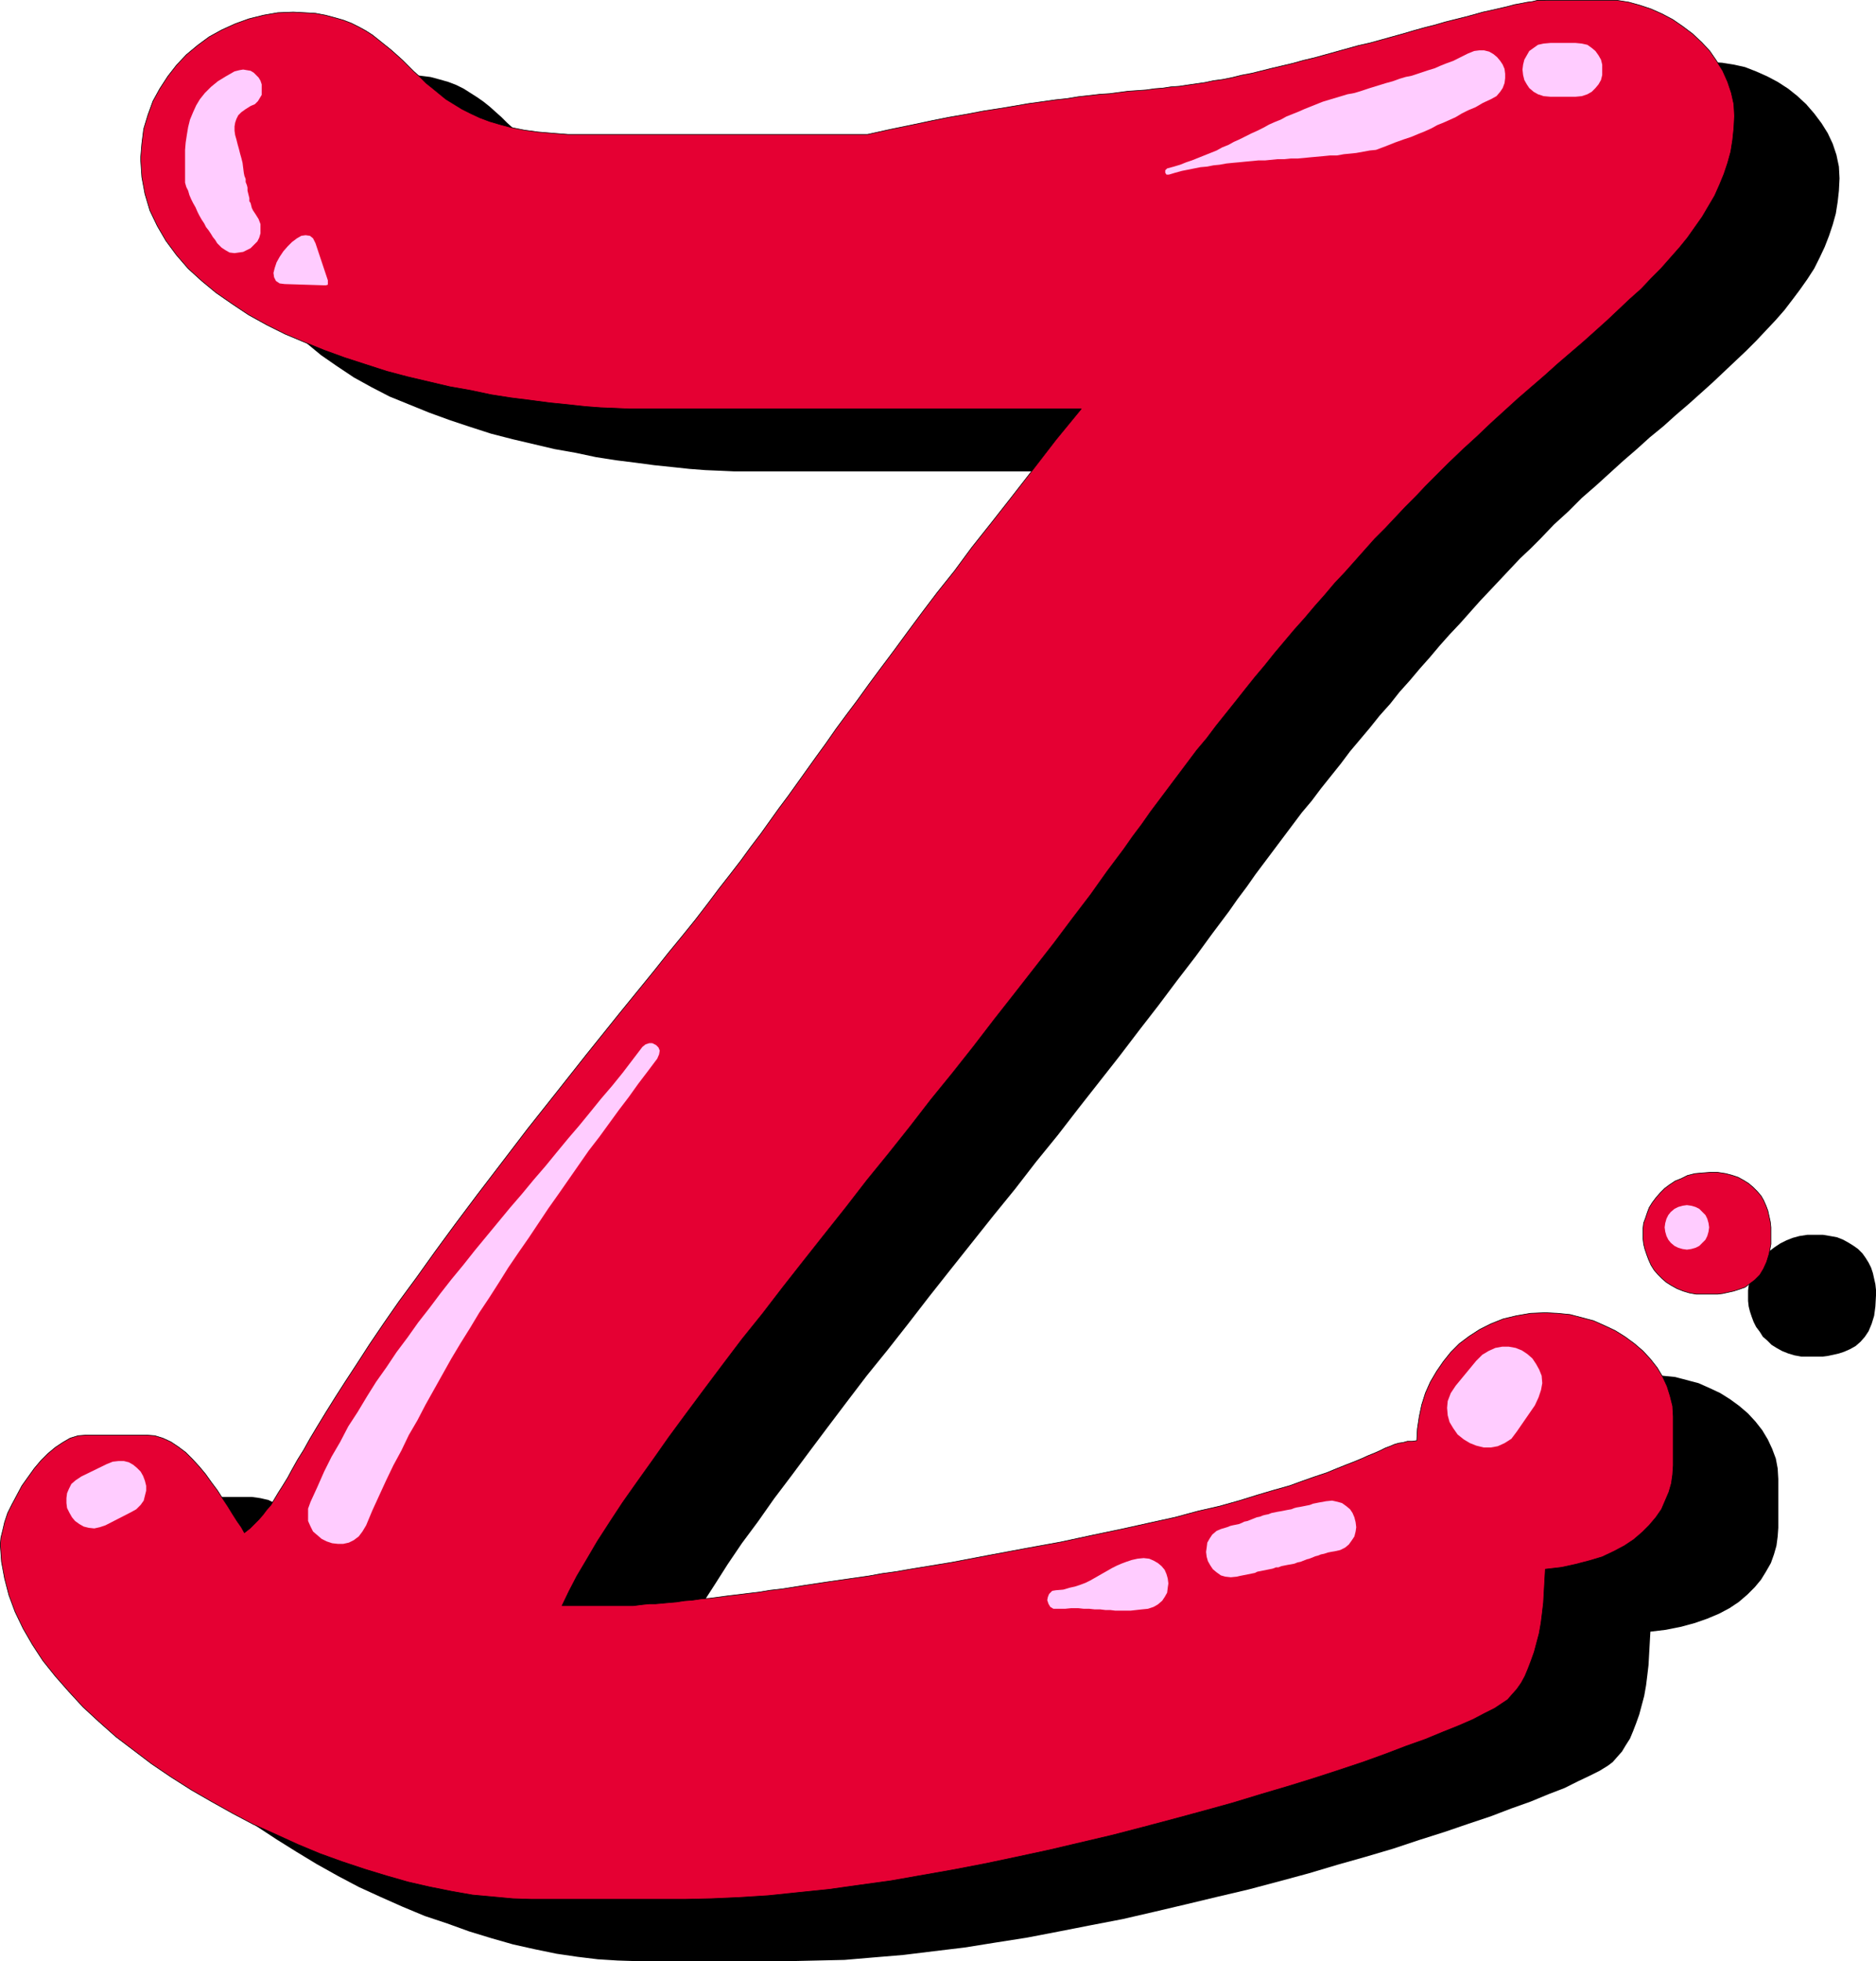 <?xml version="1.0" encoding="UTF-8" standalone="no"?>
<svg
   version="1.0"
   width="129.788mm"
   height="135.613mm"
   id="svg16"
   sodipodi:docname="Paint Glop Z.wmf"
   xmlns:inkscape="http://www.inkscape.org/namespaces/inkscape"
   xmlns:sodipodi="http://sodipodi.sourceforge.net/DTD/sodipodi-0.dtd"
   xmlns="http://www.w3.org/2000/svg"
   xmlns:svg="http://www.w3.org/2000/svg">
  <sodipodi:namedview
     id="namedview16"
     pagecolor="#ffffff"
     bordercolor="#000000"
     borderopacity="0.25"
     inkscape:showpageshadow="2"
     inkscape:pageopacity="0.0"
     inkscape:pagecheckerboard="0"
     inkscape:deskcolor="#d1d1d1"
     inkscape:document-units="mm" />
  <defs
     id="defs1">
    <pattern
       id="WMFhbasepattern"
       patternUnits="userSpaceOnUse"
       width="6"
       height="6"
       x="0"
       y="0" />
  </defs>
  <path
     style="fill:#000000;fill-opacity:1;fill-rule:evenodd;stroke:none"
     d="m 431.552,16.237 h 15.837 l 2.909,0.162 3.07,0.485 2.909,0.646 2.909,1.131 2.909,1.292 2.747,1.454 2.747,1.777 2.424,1.939 2.262,2.1 2.101,2.423 1.939,2.585 1.616,2.585 1.293,2.747 0.97,2.908 0.646,3.07 0.162,3.07 -0.162,3.231 -0.323,2.908 -0.485,3.07 -0.808,2.908 -0.97,2.908 -1.131,2.908 -1.293,2.747 -1.454,2.908 -1.778,2.747 -1.939,2.747 -1.939,2.585 -2.101,2.747 -2.262,2.585 -2.586,2.747 -2.586,2.747 -2.586,2.585 -2.909,2.747 -2.909,2.747 -2.909,2.747 -3.232,2.908 -3.07,2.747 -3.394,2.908 -3.232,2.908 -3.555,2.908 -3.394,3.07 -3.555,3.07 -3.555,3.231 -3.555,3.231 -3.717,3.231 -3.555,3.554 -3.717,3.393 -3.555,3.716 -2.586,2.585 -2.747,2.585 -2.586,2.747 -2.586,2.747 -2.586,2.747 -2.747,2.908 -2.586,2.908 -2.586,2.908 -2.747,2.908 -2.586,2.908 -2.586,3.07 -2.586,2.908 -2.586,3.07 -2.747,3.07 -2.424,3.07 -2.747,3.07 -2.586,3.231 -2.586,3.07 -2.586,3.07 -2.424,3.231 -2.586,3.231 -2.586,3.231 -2.424,3.231 -2.586,3.07 -2.424,3.231 -2.424,3.231 -2.424,3.231 -2.424,3.231 -2.424,3.231 -2.262,3.231 -2.424,3.231 -2.262,3.231 -4.363,5.816 -4.363,5.978 -4.848,6.301 -4.848,6.462 -5.01,6.462 -5.171,6.786 -5.333,6.786 -5.333,6.786 -5.494,7.109 -5.656,6.947 -5.494,7.109 -5.656,6.947 -5.656,7.109 -5.656,7.109 -5.494,6.947 -5.494,7.109 -5.333,6.786 -5.494,6.786 -5.171,6.786 -5.01,6.624 -4.848,6.462 -4.686,6.301 -4.525,5.978 -4.202,5.978 -4.202,5.655 -3.717,5.493 -3.394,5.332 -3.232,5.008 -2.909,4.685 -2.424,4.362 -2.101,4.039 -1.778,3.716 h 14.382 0.97 0.808 1.131 1.293 l 1.293,-0.162 1.293,-0.162 1.616,-0.162 h 1.616 l 1.778,-0.162 1.778,-0.162 1.939,-0.162 2.101,-0.323 2.101,-0.162 2.262,-0.323 2.262,-0.162 2.424,-0.323 2.424,-0.323 2.586,-0.323 2.747,-0.323 2.747,-0.323 2.909,-0.485 2.909,-0.323 3.07,-0.485 3.07,-0.485 3.07,-0.485 3.394,-0.485 3.232,-0.485 3.394,-0.485 3.555,-0.485 3.555,-0.646 3.555,-0.485 3.717,-0.646 10.827,-1.777 10.181,-1.939 9.534,-1.777 8.888,-1.616 8.242,-1.777 7.757,-1.616 7.11,-1.616 6.626,-1.454 6.141,-1.616 5.656,-1.292 5.171,-1.454 4.686,-1.454 4.363,-1.292 4.04,-1.131 3.555,-1.292 3.232,-1.131 2.909,-0.969 2.747,-1.131 2.262,-0.969 2.262,-0.808 1.939,-0.808 1.778,-0.808 1.616,-0.646 1.454,-0.646 1.293,-0.646 1.293,-0.485 1.131,-0.485 1.131,-0.323 1.131,-0.162 1.293,-0.323 h 1.131 l 1.131,-0.162 0.162,-3.231 0.485,-3.07 0.646,-3.07 0.97,-3.07 1.293,-2.908 1.616,-2.747 1.778,-2.585 2.101,-2.423 2.101,-2.262 2.586,-2.1 2.747,-1.777 3.07,-1.454 3.232,-1.131 3.394,-0.808 3.555,-0.646 3.878,-0.162 3.232,0.162 3.232,0.323 3.07,0.808 3.07,0.808 2.909,1.292 2.747,1.292 2.586,1.616 2.424,1.777 2.262,1.939 1.939,2.1 1.778,2.262 1.454,2.423 1.131,2.423 0.97,2.585 0.485,2.585 0.162,2.747 v 12.763 l -0.162,2.262 -0.323,2.423 -0.646,2.262 -0.808,2.262 -1.293,2.262 -1.293,2.1 -1.616,1.939 -1.939,1.939 -2.262,1.939 -2.424,1.616 -2.747,1.454 -3.07,1.292 -3.232,1.131 -3.555,0.969 -4.04,0.808 -4.04,0.485 -0.162,2.908 -0.162,2.908 -0.162,2.908 -0.323,2.747 -0.323,2.585 -0.485,2.747 -0.646,2.423 -0.646,2.423 -0.808,2.262 -0.808,2.1 -0.808,1.939 -1.131,1.777 -0.97,1.616 -1.293,1.454 -1.131,1.292 -1.293,0.969 -2.101,1.292 -2.586,1.292 -3.07,1.454 -3.555,1.777 -4.202,1.616 -4.686,1.939 -5.01,1.777 -5.494,2.1 -5.818,1.939 -6.141,2.1 -6.626,2.1 -6.787,2.262 -7.11,2.1 -7.434,2.1 -7.595,2.262 -7.757,2.1 -7.918,2.1 -8.242,1.939 -8.08,1.939 -8.242,1.939 -8.403,1.939 -8.403,1.616 -8.242,1.616 -8.403,1.616 -8.242,1.292 -8.08,1.292 -8.08,0.969 -7.918,0.969 -7.757,0.646 -7.595,0.646 -7.272,0.162 -7.11,0.162 h -39.915 l -5.01,-0.162 -5.171,-0.323 -5.333,-0.646 -5.494,-0.808 -5.494,-1.131 -5.818,-1.292 -5.656,-1.616 -5.818,-1.777 -5.818,-2.1 -5.818,-1.939 -5.818,-2.423 -5.818,-2.585 -5.656,-2.585 -5.494,-2.908 -5.494,-3.07 -5.333,-3.231 -5.171,-3.231 -5.171,-3.393 -4.848,-3.554 -4.525,-3.716 -4.363,-3.716 -4.202,-3.877 -3.717,-4.039 -3.555,-4.039 -3.232,-4.039 -2.909,-4.201 -2.424,-4.201 -1.939,-4.362 -1.778,-4.362 -1.131,-4.362 -0.646,-4.362 -0.323,-4.524 0.162,-1.777 0.323,-1.939 0.646,-2.1 0.808,-2.423 1.131,-2.262 1.131,-2.423 1.454,-2.423 1.454,-2.262 1.616,-2.262 1.778,-2.1 1.939,-1.777 1.939,-1.616 1.939,-1.454 1.939,-0.969 2.101,-0.646 1.939,-0.323 h 15.998 l 2.262,0.323 2.101,0.485 1.939,0.969 1.939,1.292 1.939,1.616 1.778,1.616 1.778,2.1 1.616,1.939 1.616,2.1 1.454,2.1 1.454,2.1 1.293,2.1 1.293,2.1 1.131,1.777 0.97,1.616 0.97,1.454 1.454,-1.131 1.131,-1.131 1.131,-1.131 1.131,-1.292 0.97,-1.292 0.97,-1.292 1.131,-1.616 0.97,-1.616 1.131,-1.777 1.131,-2.1 1.293,-2.1 1.454,-2.585 1.454,-2.585 1.778,-3.07 1.939,-3.07 2.101,-3.716 2.424,-3.877 2.747,-4.201 3.07,-4.524 3.232,-5.008 3.717,-5.493 4.04,-5.816 4.525,-6.301 4.848,-6.624 5.333,-7.27 5.656,-7.755 6.302,-8.401 6.949,-8.724 7.272,-9.371 7.918,-10.017 8.726,-10.663 9.05,-11.309 3.878,-4.685 3.555,-4.524 3.394,-4.362 3.232,-4.039 3.07,-3.877 2.909,-3.716 2.747,-3.716 2.586,-3.393 2.586,-3.393 2.424,-3.393 2.424,-3.393 2.424,-3.231 2.424,-3.393 2.424,-3.393 2.424,-3.393 2.586,-3.554 2.586,-3.716 2.747,-3.716 2.909,-3.877 2.909,-4.039 3.232,-4.362 3.394,-4.524 3.555,-4.847 3.717,-5.008 4.202,-5.332 4.202,-5.655 4.686,-6.139 5.01,-6.462 5.333,-6.624 5.656,-7.27 5.979,-7.755 6.626,-8.078 h -114.897 -3.394 l -3.555,-0.162 -3.878,-0.162 -4.202,-0.323 -4.525,-0.485 -4.686,-0.485 -4.848,-0.646 -5.171,-0.646 -5.171,-0.808 -5.333,-1.131 -5.494,-0.969 -5.494,-1.292 -5.494,-1.292 -5.656,-1.454 -5.494,-1.777 -5.333,-1.777 -5.333,-1.939 -5.171,-2.1 -5.171,-2.1 -4.686,-2.423 -4.686,-2.585 -4.363,-2.908 -4.202,-2.908 -3.717,-3.07 -3.555,-3.231 -3.232,-3.554 -2.586,-3.716 -2.424,-3.877 -1.778,-4.039 -1.293,-4.362 -0.808,-4.524 -0.323,-4.685 0.162,-3.877 0.646,-3.877 0.97,-3.716 1.454,-3.554 1.778,-3.393 1.939,-3.07 2.424,-2.908 2.586,-2.747 2.909,-2.585 3.07,-2.1 3.232,-1.939 3.555,-1.616 3.555,-1.292 3.878,-0.969 3.878,-0.485 3.878,-0.162 h 3.07 l 2.747,0.323 2.586,0.323 2.424,0.646 2.262,0.646 2.101,0.808 1.939,0.969 1.778,1.131 1.778,1.131 1.616,1.131 1.616,1.292 1.616,1.454 1.454,1.292 1.454,1.454 1.616,1.454 1.454,1.454 1.616,1.454 1.616,1.454 1.616,1.454 1.778,1.454 1.939,1.292 1.939,1.454 2.101,1.131 2.262,1.292 2.424,0.969 2.586,1.131 2.909,0.808 2.909,0.808 3.394,0.646 3.394,0.485 3.878,0.323 4.04,0.323 h 78.214 l 5.818,-1.292 5.494,-1.131 5.171,-1.131 4.848,-0.969 4.686,-0.808 4.525,-0.808 4.04,-0.646 3.878,-0.646 3.717,-0.646 3.555,-0.485 3.232,-0.485 3.232,-0.485 2.909,-0.323 2.909,-0.323 2.747,-0.323 2.586,-0.323 2.424,-0.162 2.424,-0.323 2.424,-0.162 2.101,-0.323 2.262,-0.162 2.262,-0.162 2.262,-0.323 2.101,-0.162 2.101,-0.323 2.262,-0.323 2.262,-0.323 2.262,-0.485 2.424,-0.323 2.424,-0.485 2.586,-0.646 2.586,-0.485 2.586,-0.646 2.747,-0.646 2.586,-0.646 2.747,-0.808 2.909,-0.646 2.747,-0.646 2.909,-0.808 2.909,-0.808 2.909,-0.808 2.909,-0.808 2.909,-0.808 2.909,-0.808 2.909,-0.808 2.909,-0.646 2.747,-0.808 2.909,-0.808 2.747,-0.808 2.586,-0.646 2.586,-0.646 2.586,-0.808 2.424,-0.485 2.262,-0.646 2.262,-0.646 2.101,-0.485 1.939,-0.485 1.939,-0.323 1.778,-0.323 1.616,-0.485 1.454,-0.162 1.293,-0.162 h 0.97 z"
     id="path1" />
  <path
     style="fill:#000000;fill-opacity:1;fill-rule:evenodd;stroke:none"
     d="m 474.538,322.719 h 2.101 l 1.939,0.323 1.778,0.323 1.616,0.646 1.454,0.808 1.293,0.808 1.131,0.808 1.131,1.131 0.808,1.131 0.808,1.292 0.646,1.292 0.485,1.454 0.323,1.454 0.323,1.454 0.162,1.454 v 1.454 l -0.162,2.908 -0.323,2.423 -0.646,2.1 -0.808,1.939 -0.97,1.454 -1.131,1.292 -1.293,1.131 -1.454,0.808 -1.454,0.646 -1.454,0.485 -1.454,0.323 -1.454,0.323 -1.293,0.162 h -1.293 -1.293 -0.97 -2.101 l -1.778,-0.323 -1.616,-0.485 -1.616,-0.646 -1.454,-0.808 -1.293,-0.808 -1.131,-1.131 -1.131,-0.969 -0.808,-1.292 -0.97,-1.292 -0.646,-1.292 -0.485,-1.292 -0.485,-1.454 -0.323,-1.292 -0.162,-1.454 v -1.454 -1.292 l 0.162,-1.292 0.485,-1.292 0.485,-1.454 0.646,-1.292 0.808,-1.292 0.808,-1.292 1.131,-1.292 1.131,-1.131 1.293,-0.969 1.454,-0.969 1.616,-0.808 1.616,-0.646 1.778,-0.485 2.101,-0.323 z"
     id="path2" />
  <path
     style="fill:#e50033;fill-opacity:1;fill-rule:evenodd;stroke:none"
     d="m 404.08,0.081 h 15.837 2.909 l 3.07,0.485 2.909,0.808 2.909,0.969 2.909,1.292 2.747,1.454 2.586,1.777 2.586,1.939 2.424,2.262 2.101,2.262 1.778,2.585 1.616,2.585 1.293,2.908 0.97,2.908 0.646,2.908 0.162,3.07 -0.162,3.231 -0.323,3.07 -0.485,3.07 -0.808,2.908 -0.97,2.908 -1.131,2.747 -1.293,2.908 -1.616,2.747 -1.616,2.747 -1.939,2.747 -1.939,2.747 -2.101,2.585 -2.424,2.747 -2.424,2.747 -2.586,2.585 -2.586,2.747 -2.909,2.585 -2.909,2.747 -2.909,2.747 -3.232,2.908 -3.07,2.747 -3.394,2.908 -3.394,2.908 -3.232,2.908 -3.555,3.07 -3.555,3.07 -3.555,3.231 -3.555,3.231 -3.555,3.393 -3.717,3.393 -3.717,3.554 -3.555,3.554 -2.586,2.585 -2.586,2.747 -2.747,2.747 -2.586,2.747 -2.586,2.747 -2.747,2.747 -2.586,2.908 -2.586,2.908 -2.586,2.908 -2.747,2.908 -2.586,3.07 -2.586,2.908 -2.586,3.07 -2.747,3.07 -2.586,3.07 -2.586,3.07 -2.586,3.231 -2.586,3.07 -2.586,3.231 -2.424,3.07 -2.586,3.231 -2.586,3.231 -2.424,3.231 -2.586,3.07 -2.424,3.231 -2.424,3.231 -2.424,3.231 -2.424,3.231 -2.424,3.231 -2.262,3.231 -2.424,3.231 -2.262,3.231 -4.363,5.816 -4.363,6.139 -4.686,6.139 -4.848,6.462 -5.171,6.624 -5.171,6.624 -5.333,6.786 -5.333,6.947 -5.494,6.947 -5.656,6.947 -5.494,7.109 -5.656,7.109 -5.656,6.947 -5.494,7.109 -5.656,7.109 -5.494,6.947 -5.333,6.786 -5.333,6.947 -5.333,6.624 -5.01,6.624 -4.848,6.462 -4.686,6.301 -4.525,6.139 -4.202,5.978 -4.04,5.655 -3.878,5.493 -3.394,5.17 -3.232,5.008 -2.747,4.685 -2.586,4.362 -2.101,4.039 -1.778,3.716 h 14.382 0.808 0.97 1.131 1.293 l 1.293,-0.162 1.293,-0.162 1.616,-0.162 h 1.616 l 1.778,-0.162 1.778,-0.162 1.939,-0.162 2.101,-0.323 2.101,-0.162 2.262,-0.323 2.262,-0.162 2.424,-0.323 2.424,-0.323 2.747,-0.323 2.586,-0.323 2.747,-0.323 2.909,-0.485 2.909,-0.323 3.07,-0.485 3.07,-0.485 3.232,-0.485 3.232,-0.485 3.394,-0.485 3.394,-0.485 3.394,-0.485 3.555,-0.646 3.555,-0.485 3.717,-0.646 10.827,-1.777 10.181,-1.939 9.534,-1.777 8.888,-1.616 8.242,-1.777 7.757,-1.616 7.272,-1.616 6.626,-1.454 5.979,-1.616 5.656,-1.292 5.171,-1.454 4.686,-1.454 4.363,-1.292 4.04,-1.131 3.555,-1.292 3.232,-1.131 2.909,-0.969 2.747,-1.131 2.424,-0.969 2.101,-0.808 1.939,-0.808 1.778,-0.808 1.616,-0.646 1.454,-0.646 1.293,-0.646 1.293,-0.485 1.131,-0.485 1.131,-0.323 1.131,-0.162 1.131,-0.323 h 1.293 l 1.131,-0.162 0.162,-3.07 0.485,-3.231 0.646,-3.07 0.97,-3.07 1.293,-2.908 1.616,-2.747 1.778,-2.585 1.939,-2.423 2.262,-2.262 2.586,-1.939 2.747,-1.777 2.909,-1.454 3.232,-1.292 3.394,-0.808 3.717,-0.646 3.878,-0.162 3.232,0.162 3.232,0.323 3.07,0.808 3.07,0.808 2.909,1.292 2.747,1.292 2.586,1.616 2.424,1.777 2.262,1.939 1.939,2.1 1.778,2.262 1.454,2.423 1.131,2.423 0.808,2.585 0.646,2.585 0.162,2.747 v 12.763 l -0.162,2.423 -0.323,2.262 -0.646,2.262 -0.97,2.262 -0.97,2.262 -1.454,2.1 -1.778,2.1 -1.778,1.777 -2.262,1.939 -2.424,1.616 -2.747,1.454 -3.07,1.454 -3.232,0.969 -3.717,0.969 -3.717,0.808 -4.202,0.485 -0.162,2.908 -0.162,2.908 -0.162,2.908 -0.323,2.747 -0.323,2.585 -0.485,2.747 -0.646,2.423 -0.646,2.423 -0.808,2.262 -0.808,2.1 -0.808,1.939 -0.97,1.777 -1.131,1.616 -1.293,1.454 -1.131,1.292 -1.454,0.969 -1.939,1.292 -2.586,1.292 -3.07,1.616 -3.717,1.616 -4.04,1.616 -4.686,1.939 -5.01,1.777 -5.494,2.1 -5.818,2.1 -6.302,2.1 -6.464,2.1 -6.787,2.1 -7.11,2.1 -7.434,2.262 -7.595,2.1 -7.757,2.1 -7.918,2.1 -8.08,2.1 -8.242,1.939 -8.242,1.939 -8.242,1.777 -8.403,1.777 -8.403,1.616 -8.242,1.454 -8.242,1.454 -8.242,1.131 -8.08,1.131 -7.918,0.808 -7.757,0.808 -7.595,0.485 -7.272,0.323 -7.11,0.162 h -39.915 l -5.01,-0.162 -5.171,-0.485 -5.333,-0.485 -5.494,-0.969 -5.656,-1.131 -5.656,-1.292 -5.656,-1.616 -5.818,-1.777 -5.818,-1.939 -5.818,-2.1 -5.818,-2.423 -5.656,-2.585 -5.818,-2.585 -5.494,-2.908 -5.494,-3.07 -5.333,-3.07 -5.333,-3.393 -5.01,-3.393 -4.686,-3.554 -4.686,-3.554 -4.363,-3.877 -4.202,-3.877 -3.717,-4.039 -3.555,-4.039 -3.232,-4.039 -2.747,-4.201 -2.424,-4.201 -2.101,-4.362 -1.616,-4.362 -1.131,-4.362 -0.808,-4.362 -0.323,-4.524 0.162,-1.777 0.485,-1.939 0.485,-2.1 0.808,-2.423 1.131,-2.262 1.293,-2.423 1.293,-2.423 1.616,-2.262 1.616,-2.262 1.778,-2.1 1.778,-1.777 1.939,-1.616 1.939,-1.292 1.939,-1.131 2.101,-0.646 2.101,-0.162 h 15.837 l 2.101,0.162 2.101,0.646 2.101,0.969 1.939,1.292 1.939,1.454 1.778,1.777 1.778,1.939 1.616,1.939 1.616,2.262 1.454,1.939 1.454,2.262 1.293,1.939 1.293,2.1 1.131,1.777 1.131,1.616 0.808,1.454 1.454,-1.131 1.131,-1.131 1.131,-1.131 1.131,-1.292 0.97,-1.292 1.131,-1.292 0.97,-1.616 0.97,-1.616 1.131,-1.777 1.293,-2.1 1.131,-2.1 1.454,-2.585 1.616,-2.585 1.616,-2.908 1.939,-3.231 2.262,-3.716 2.424,-3.877 2.586,-4.039 3.07,-4.685 3.232,-5.008 3.717,-5.493 4.04,-5.816 4.525,-6.139 4.848,-6.786 5.333,-7.27 5.818,-7.755 6.302,-8.24 6.787,-8.886 7.434,-9.371 7.918,-10.017 8.565,-10.663 9.211,-11.309 3.717,-4.685 3.717,-4.524 3.394,-4.201 3.232,-4.201 2.909,-3.877 2.909,-3.716 2.747,-3.554 2.586,-3.554 2.586,-3.393 2.424,-3.393 2.424,-3.393 2.424,-3.231 2.424,-3.393 2.424,-3.393 2.424,-3.393 2.586,-3.554 2.586,-3.716 2.747,-3.716 2.909,-3.877 2.909,-4.039 3.232,-4.362 3.394,-4.524 3.555,-4.847 3.717,-5.008 4.04,-5.332 4.525,-5.655 4.525,-6.139 5.01,-6.301 5.333,-6.786 5.656,-7.27 5.979,-7.755 6.626,-8.078 h -115.059 -3.232 l -3.394,-0.162 -4.04,-0.162 -4.202,-0.323 -4.363,-0.485 -4.848,-0.485 -4.848,-0.646 -5.171,-0.646 -5.171,-0.808 -5.333,-1.131 -5.494,-0.969 -5.494,-1.292 -5.494,-1.292 -5.494,-1.454 -5.494,-1.777 -5.494,-1.777 -5.333,-1.939 -5.171,-2.1 -5.01,-2.1 -4.848,-2.423 -4.686,-2.585 -4.363,-2.908 -4.202,-2.908 -3.717,-3.07 -3.555,-3.231 -3.07,-3.554 -2.747,-3.716 -2.262,-3.877 -1.939,-4.039 -1.293,-4.362 -0.808,-4.362 -0.323,-4.847 0.323,-3.877 0.485,-3.877 1.131,-3.716 1.293,-3.554 1.778,-3.231 2.101,-3.231 2.262,-2.908 2.586,-2.747 2.909,-2.423 3.07,-2.262 3.232,-1.777 3.555,-1.616 3.555,-1.292 3.878,-0.969 3.717,-0.646 4.04,-0.162 3.07,0.162 2.747,0.162 2.586,0.485 2.424,0.646 2.262,0.646 2.101,0.808 1.939,0.969 1.778,0.969 1.778,1.131 1.616,1.292 1.616,1.292 1.616,1.292 1.454,1.292 1.616,1.454 1.454,1.454 1.454,1.454 1.616,1.454 1.616,1.616 1.616,1.292 1.778,1.454 1.778,1.454 2.101,1.292 2.101,1.292 2.262,1.131 2.424,1.131 2.586,0.969 2.747,0.808 3.07,0.808 3.232,0.646 3.555,0.485 3.878,0.323 4.04,0.323 h 78.214 l 5.818,-1.292 5.494,-1.131 5.333,-1.131 4.848,-0.969 4.686,-0.808 4.202,-0.808 4.202,-0.646 3.878,-0.646 3.717,-0.646 3.555,-0.485 3.394,-0.485 3.07,-0.323 2.909,-0.485 2.909,-0.323 2.747,-0.323 2.586,-0.162 2.424,-0.323 2.424,-0.323 2.424,-0.162 2.262,-0.162 2.262,-0.323 2.101,-0.162 2.101,-0.323 2.262,-0.162 2.101,-0.323 2.262,-0.323 2.262,-0.323 2.262,-0.485 2.424,-0.323 2.424,-0.485 2.586,-0.646 2.586,-0.485 2.586,-0.646 2.586,-0.646 2.747,-0.646 2.747,-0.646 2.909,-0.808 2.747,-0.646 2.909,-0.808 2.909,-0.808 2.909,-0.808 2.909,-0.808 2.909,-0.646 2.909,-0.808 2.909,-0.808 2.909,-0.808 2.747,-0.808 2.909,-0.808 2.586,-0.646 2.747,-0.808 2.586,-0.646 2.586,-0.646 2.424,-0.646 2.262,-0.646 2.262,-0.485 2.101,-0.485 2.101,-0.485 1.778,-0.485 1.778,-0.323 1.616,-0.323 1.293,-0.162 1.293,-0.323 h 1.131 z"
     id="path3" />
  <path
     style="fill:none;stroke:#000000;stroke-width:0.162px;stroke-linecap:round;stroke-linejoin:round;stroke-miterlimit:4;stroke-dasharray:none;stroke-opacity:1"
     d="m 404.08,0.081 h 15.837 v 0 h 2.909 l 3.07,0.485 2.909,0.808 2.909,0.969 2.909,1.292 2.747,1.454 2.586,1.777 2.586,1.939 2.424,2.262 2.101,2.262 1.778,2.585 1.616,2.585 1.293,2.908 0.97,2.908 0.646,2.908 0.162,3.07 v 0 l -0.162,3.231 -0.323,3.07 -0.485,3.07 -0.808,2.908 -0.97,2.908 -1.131,2.747 -1.293,2.908 -1.616,2.747 -1.616,2.747 -1.939,2.747 -1.939,2.747 -2.101,2.585 -2.424,2.747 -2.424,2.747 -2.586,2.585 -2.586,2.747 -2.909,2.585 -2.909,2.747 -2.909,2.747 -3.232,2.908 -3.07,2.747 -3.394,2.908 -3.394,2.908 -3.232,2.908 -3.555,3.07 -3.555,3.07 -3.555,3.231 -3.555,3.231 -3.555,3.393 -3.717,3.393 -3.717,3.554 -3.555,3.554 v 0 l -2.586,2.585 -2.586,2.747 -2.747,2.747 -2.586,2.747 -2.586,2.747 -2.747,2.747 -2.586,2.908 -2.586,2.908 -2.586,2.908 -2.747,2.908 -2.586,3.07 -2.586,2.908 -2.586,3.07 -2.747,3.07 -2.586,3.07 -2.586,3.07 -2.586,3.231 -2.586,3.07 -2.586,3.231 -2.424,3.07 -2.586,3.231 -2.586,3.231 -2.424,3.231 -2.586,3.07 -2.424,3.231 -2.424,3.231 -2.424,3.231 -2.424,3.231 -2.424,3.231 -2.262,3.231 -2.424,3.231 -2.262,3.231 v 0 l -4.363,5.816 -4.363,6.139 -4.686,6.139 -4.848,6.462 -5.171,6.624 -5.171,6.624 -5.333,6.786 -5.333,6.947 -5.494,6.947 -5.656,6.947 -5.494,7.109 -5.656,7.109 -5.656,6.947 -5.494,7.109 -5.656,7.109 -5.494,6.947 -5.333,6.786 -5.333,6.947 -5.333,6.624 -5.01,6.624 -4.848,6.462 -4.686,6.301 -4.525,6.139 -4.202,5.978 -4.04,5.655 -3.878,5.493 -3.394,5.17 -3.232,5.008 -2.747,4.685 -2.586,4.362 -2.101,4.039 -1.778,3.716 h 14.382 v 0 h 0.808 0.97 1.131 1.293 l 1.293,-0.162 1.293,-0.162 1.616,-0.162 h 1.616 l 1.778,-0.162 1.778,-0.162 1.939,-0.162 2.101,-0.323 2.101,-0.162 2.262,-0.323 2.262,-0.162 2.424,-0.323 2.424,-0.323 2.747,-0.323 2.586,-0.323 2.747,-0.323 2.909,-0.485 2.909,-0.323 3.07,-0.485 3.07,-0.485 3.232,-0.485 3.232,-0.485 3.394,-0.485 3.394,-0.485 3.394,-0.485 3.555,-0.646 3.555,-0.485 3.717,-0.646 v 0 l 10.827,-1.777 10.181,-1.939 9.534,-1.777 8.888,-1.616 8.242,-1.777 7.757,-1.616 7.272,-1.616 6.626,-1.454 5.979,-1.616 5.656,-1.292 5.171,-1.454 4.686,-1.454 4.363,-1.292 4.04,-1.131 3.555,-1.292 3.232,-1.131 2.909,-0.969 2.747,-1.131 2.424,-0.969 2.101,-0.808 1.939,-0.808 1.778,-0.808 1.616,-0.646 1.454,-0.646 1.293,-0.646 1.293,-0.485 1.131,-0.485 1.131,-0.323 1.131,-0.162 1.131,-0.323 h 1.293 l 1.131,-0.162 v 0 l 0.162,-3.07 0.485,-3.231 0.646,-3.07 0.97,-3.07 1.293,-2.908 1.616,-2.747 1.778,-2.585 1.939,-2.423 2.262,-2.262 2.586,-1.939 2.747,-1.777 2.909,-1.454 3.232,-1.292 3.394,-0.808 3.717,-0.646 3.878,-0.162 v 0 l 3.232,0.162 3.232,0.323 3.07,0.808 3.07,0.808 2.909,1.292 2.747,1.292 2.586,1.616 2.424,1.777 2.262,1.939 1.939,2.1 1.778,2.262 1.454,2.423 1.131,2.423 0.808,2.585 0.646,2.585 0.162,2.747 v 12.763 0 l -0.162,2.423 -0.323,2.262 -0.646,2.262 -0.97,2.262 -0.97,2.262 -1.454,2.1 -1.778,2.1 -1.778,1.777 -2.262,1.939 -2.424,1.616 -2.747,1.454 -3.07,1.454 -3.232,0.969 -3.717,0.969 -3.717,0.808 -4.202,0.485 v 0 l -0.162,2.908 -0.162,2.908 -0.162,2.908 -0.323,2.747 -0.323,2.585 -0.485,2.747 -0.646,2.423 -0.646,2.423 -0.808,2.262 -0.808,2.1 -0.808,1.939 -0.97,1.777 -1.131,1.616 -1.293,1.454 -1.131,1.292 -1.454,0.969 v 0 l -1.939,1.292 -2.586,1.292 -3.07,1.616 -3.717,1.616 -4.04,1.616 -4.686,1.939 -5.01,1.777 -5.494,2.1 -5.818,2.1 -6.302,2.1 -6.464,2.1 -6.787,2.1 -7.11,2.1 -7.434,2.262 -7.595,2.1 -7.757,2.1 -7.918,2.1 -8.08,2.1 -8.242,1.939 -8.242,1.939 -8.242,1.777 -8.403,1.777 -8.403,1.616 -8.242,1.454 -8.242,1.454 -8.242,1.131 -8.08,1.131 -7.918,0.808 -7.757,0.808 -7.595,0.485 -7.272,0.323 -7.11,0.162 h -39.915 v 0 l -5.01,-0.162 -5.171,-0.485 -5.333,-0.485 -5.494,-0.969 -5.656,-1.131 -5.656,-1.292 -5.656,-1.616 -5.818,-1.777 -5.818,-1.939 -5.818,-2.1 -5.818,-2.423 -5.656,-2.585 -5.818,-2.585 -5.494,-2.908 -5.494,-3.07 -5.333,-3.07 -5.333,-3.393 -5.01,-3.393 -4.686,-3.554 -4.686,-3.554 -4.363,-3.877 -4.202,-3.877 -3.717,-4.039 -3.555,-4.039 -3.232,-4.039 -2.747,-4.201 -2.424,-4.201 -2.101,-4.362 -1.616,-4.362 -1.131,-4.362 -0.808,-4.362 -0.323,-4.524 v 0 l 0.162,-1.777 0.485,-1.939 0.485,-2.1 0.808,-2.423 1.131,-2.262 1.293,-2.423 1.293,-2.423 1.616,-2.262 1.616,-2.262 1.778,-2.1 1.778,-1.777 1.939,-1.616 1.939,-1.292 1.939,-1.131 2.101,-0.646 2.101,-0.162 h 15.837 v 0 l 2.101,0.162 2.101,0.646 2.101,0.969 1.939,1.292 1.939,1.454 1.778,1.777 1.778,1.939 1.616,1.939 1.616,2.262 1.454,1.939 1.454,2.262 1.293,1.939 1.293,2.1 1.131,1.777 1.131,1.616 0.808,1.454 v 0 l 1.454,-1.131 1.131,-1.131 1.131,-1.131 1.131,-1.292 0.97,-1.292 1.131,-1.292 0.97,-1.616 0.97,-1.616 1.131,-1.777 1.293,-2.1 1.131,-2.1 1.454,-2.585 1.616,-2.585 1.616,-2.908 1.939,-3.231 2.262,-3.716 2.424,-3.877 2.586,-4.039 3.07,-4.685 3.232,-5.008 3.717,-5.493 4.04,-5.816 4.525,-6.139 4.848,-6.786 5.333,-7.27 5.818,-7.755 6.302,-8.24 6.787,-8.886 7.434,-9.371 7.918,-10.017 8.565,-10.663 9.211,-11.309 v 0 l 3.717,-4.685 3.717,-4.524 3.394,-4.201 3.232,-4.201 2.909,-3.877 2.909,-3.716 2.747,-3.554 2.586,-3.554 2.586,-3.393 2.424,-3.393 2.424,-3.393 2.424,-3.231 2.424,-3.393 2.424,-3.393 2.424,-3.393 2.586,-3.554 2.586,-3.716 2.747,-3.716 2.909,-3.877 2.909,-4.039 3.232,-4.362 3.394,-4.524 3.555,-4.847 3.717,-5.008 4.04,-5.332 4.525,-5.655 4.525,-6.139 5.01,-6.301 5.333,-6.786 5.656,-7.27 5.979,-7.755 6.626,-8.078 H 167.66 v 0 h -3.232 l -3.394,-0.162 -4.04,-0.162 -4.202,-0.323 -4.363,-0.485 -4.848,-0.485 -4.848,-0.646 -5.171,-0.646 -5.171,-0.808 -5.333,-1.131 -5.494,-0.969 -5.494,-1.292 -5.494,-1.292 -5.494,-1.454 -5.494,-1.777 -5.494,-1.777 -5.333,-1.939 -5.171,-2.1 -5.01,-2.1 -4.848,-2.423 -4.686,-2.585 -4.363,-2.908 -4.202,-2.908 -3.717,-3.07 -3.555,-3.231 -3.07,-3.554 -2.747,-3.716 -2.262,-3.877 -1.939,-4.039 -1.293,-4.362 -0.808,-4.362 -0.323,-4.847 v 0 l 0.323,-3.877 0.485,-3.877 1.131,-3.716 1.293,-3.554 1.778,-3.231 2.101,-3.231 2.262,-2.908 2.586,-2.747 2.909,-2.423 3.07,-2.262 3.232,-1.777 3.555,-1.616 3.555,-1.292 3.878,-0.969 3.717,-0.646 4.04,-0.162 v 0 l 3.07,0.162 2.747,0.162 2.586,0.485 2.424,0.646 2.262,0.646 2.101,0.808 1.939,0.969 1.778,0.969 1.778,1.131 1.616,1.292 1.616,1.292 1.616,1.292 1.454,1.292 1.616,1.454 1.454,1.454 1.454,1.454 1.616,1.454 1.616,1.616 1.616,1.292 1.778,1.454 1.778,1.454 2.101,1.292 2.101,1.292 2.262,1.131 2.424,1.131 2.586,0.969 2.747,0.808 3.07,0.808 3.232,0.646 3.555,0.485 3.878,0.323 4.04,0.323 h 78.214 v 0 l 5.818,-1.292 5.494,-1.131 5.333,-1.131 4.848,-0.969 4.686,-0.808 4.202,-0.808 4.202,-0.646 3.878,-0.646 3.717,-0.646 3.555,-0.485 3.394,-0.485 3.07,-0.323 2.909,-0.485 2.909,-0.323 2.747,-0.323 2.586,-0.162 2.424,-0.323 2.424,-0.323 2.424,-0.162 2.262,-0.162 2.262,-0.323 2.101,-0.162 2.101,-0.323 2.262,-0.162 2.101,-0.323 2.262,-0.323 2.262,-0.323 2.262,-0.485 2.424,-0.323 2.424,-0.485 2.586,-0.646 2.586,-0.485 v 0 l 2.586,-0.646 2.586,-0.646 2.747,-0.646 2.747,-0.646 2.909,-0.808 2.747,-0.646 2.909,-0.808 2.909,-0.808 2.909,-0.808 2.909,-0.808 2.909,-0.646 2.909,-0.808 2.909,-0.808 2.909,-0.808 2.747,-0.808 2.909,-0.808 2.586,-0.646 2.747,-0.808 2.586,-0.646 2.586,-0.646 2.424,-0.646 2.262,-0.646 2.262,-0.485 2.101,-0.485 2.101,-0.485 1.778,-0.485 1.778,-0.323 1.616,-0.323 1.293,-0.162 1.293,-0.323 h 1.131 0.97"
     id="path4" />
  <path
     style="fill:#e50033;fill-opacity:1;fill-rule:evenodd;stroke:none"
     d="m 447.066,306.401 h 2.101 l 2.101,0.323 1.778,0.485 1.454,0.485 1.454,0.808 1.293,0.808 1.131,0.969 1.131,1.131 0.97,1.131 0.646,1.131 0.646,1.454 0.485,1.292 0.323,1.454 0.323,1.454 0.162,1.454 v 1.616 2.747 l -0.485,2.585 -0.646,2.1 -0.808,1.777 -0.97,1.616 -1.293,1.292 -1.293,0.969 -1.293,0.969 -1.454,0.485 -1.454,0.485 -1.454,0.323 -1.454,0.323 -1.293,0.162 h -1.293 -1.293 -1.131 -1.939 l -1.778,-0.323 -1.616,-0.485 -1.616,-0.646 -1.454,-0.808 -1.293,-0.808 -1.131,-0.969 -1.131,-1.131 -0.97,-1.131 -0.808,-1.292 -0.646,-1.454 -0.485,-1.292 -0.485,-1.454 -0.323,-1.292 -0.162,-1.454 v -1.292 -1.292 l 0.162,-1.454 0.485,-1.292 0.485,-1.454 0.485,-1.292 0.808,-1.292 0.97,-1.292 1.131,-1.292 1.131,-1.131 1.293,-0.969 1.454,-0.969 1.616,-0.646 1.616,-0.808 1.939,-0.485 1.778,-0.162 z"
     id="path5" />
  <path
     style="fill:none;stroke:#000000;stroke-width:0.162px;stroke-linecap:round;stroke-linejoin:round;stroke-miterlimit:4;stroke-dasharray:none;stroke-opacity:1"
     d="m 447.066,306.401 v 0 h 2.101 l 2.101,0.323 1.778,0.485 1.454,0.485 1.454,0.808 1.293,0.808 1.131,0.969 1.131,1.131 0.97,1.131 0.646,1.131 0.646,1.454 0.485,1.292 0.323,1.454 0.323,1.454 0.162,1.454 v 1.616 0 2.747 l -0.485,2.585 -0.646,2.1 -0.808,1.777 -0.97,1.616 -1.293,1.292 -1.293,0.969 -1.293,0.969 -1.454,0.485 -1.454,0.485 -1.454,0.323 -1.454,0.323 -1.293,0.162 h -1.293 -1.293 -1.131 v 0 h -1.939 l -1.778,-0.323 -1.616,-0.485 -1.616,-0.646 -1.454,-0.808 -1.293,-0.808 -1.131,-0.969 -1.131,-1.131 -0.97,-1.131 -0.808,-1.292 -0.646,-1.454 -0.485,-1.292 -0.485,-1.454 -0.323,-1.292 -0.162,-1.454 v -1.292 0 -1.292 l 0.162,-1.454 0.485,-1.292 0.485,-1.454 0.485,-1.292 0.808,-1.292 0.97,-1.292 1.131,-1.292 1.131,-1.131 1.293,-0.969 1.454,-0.969 1.616,-0.646 1.616,-0.808 1.939,-0.485 1.778,-0.162 2.101,-0.162"
     id="path6" />
  <path
     style="fill:#ffccff;fill-opacity:1;fill-rule:evenodd;stroke:none"
     d="m 65.529,27.708 -1.293,0.808 -1.131,0.808 -0.808,0.808 -0.485,0.969 -0.323,0.969 -0.162,0.969 v 1.131 l 0.162,1.131 0.323,1.131 0.323,1.292 0.323,1.131 0.323,1.292 0.323,1.131 0.323,1.292 0.162,1.292 0.162,1.292 0.162,0.808 0.323,0.808 v 0.808 l 0.323,0.808 0.162,0.646 v 0.808 l 0.162,0.646 0.162,0.646 0.162,0.646 v 0.808 l 0.323,0.485 0.162,0.646 0.162,0.646 0.323,0.646 0.323,0.485 0.323,0.485 0.808,1.292 0.485,1.292 v 1.292 1.131 l -0.323,1.131 -0.485,0.969 -0.808,0.808 -0.97,0.969 -0.97,0.485 -0.97,0.485 -1.131,0.162 -1.131,0.162 -1.293,-0.162 -1.131,-0.646 -0.97,-0.646 -1.131,-1.131 -0.485,-0.808 -0.646,-0.808 -0.485,-0.808 -0.646,-0.969 -0.646,-0.808 -0.485,-0.969 -0.646,-0.969 -0.646,-1.131 -0.485,-0.969 -0.485,-1.131 -0.646,-1.131 -0.485,-0.969 -0.485,-1.131 -0.323,-1.131 -0.485,-0.969 -0.323,-1.131 v -2.1 -2.1 -2.262 -2.1 l 0.162,-1.939 0.323,-2.1 0.323,-1.939 0.485,-1.939 0.808,-1.939 0.808,-1.777 0.97,-1.616 1.293,-1.616 1.616,-1.616 1.778,-1.454 2.101,-1.292 2.262,-1.292 1.293,-0.323 0.97,-0.162 0.97,0.162 0.97,0.162 0.808,0.485 0.646,0.646 0.646,0.646 0.485,0.808 0.323,0.969 v 0.969 0.808 0.969 l -0.485,0.808 -0.485,0.808 -0.808,0.808 z"
     id="path7" />
  <path
     style="fill:#ffccff;fill-opacity:1;fill-rule:evenodd;stroke:none"
     d="m 82.497,63.574 3.232,9.694 v 0.646 0.485 l -0.485,0.162 h -0.646 l -10.181,-0.323 -1.293,-0.162 -0.97,-0.646 -0.485,-0.969 -0.162,-1.131 0.323,-1.292 0.485,-1.454 0.808,-1.454 0.97,-1.454 1.131,-1.292 1.131,-1.131 1.293,-0.969 1.131,-0.646 1.131,-0.162 1.131,0.162 0.808,0.646 z"
     id="path8" />
  <path
     style="fill:#ffccff;fill-opacity:1;fill-rule:evenodd;stroke:none"
     d="m 305.181,44.025 1.778,-0.485 1.616,-0.485 1.616,-0.646 1.454,-0.485 1.616,-0.646 1.616,-0.646 1.616,-0.646 1.616,-0.646 1.454,-0.808 1.616,-0.646 1.454,-0.808 1.454,-0.646 1.616,-0.808 1.616,-0.808 1.454,-0.646 1.616,-0.808 1.454,-0.808 1.454,-0.646 1.616,-0.646 1.454,-0.808 1.616,-0.646 1.616,-0.646 1.454,-0.646 1.616,-0.646 1.616,-0.646 1.616,-0.646 1.616,-0.485 1.616,-0.485 1.616,-0.485 1.616,-0.485 1.778,-0.323 1.616,-0.485 2.424,-0.808 2.101,-0.646 2.101,-0.646 1.778,-0.485 1.778,-0.646 1.616,-0.485 1.616,-0.323 1.454,-0.485 1.454,-0.485 1.454,-0.485 1.616,-0.485 1.454,-0.646 1.616,-0.646 1.778,-0.646 1.939,-0.969 1.939,-0.969 1.616,-0.646 1.293,-0.162 h 1.293 l 1.293,0.323 1.131,0.646 0.97,0.808 0.808,0.969 0.646,0.969 0.485,1.131 0.162,1.292 v 1.131 l -0.162,1.292 -0.485,1.292 -0.646,0.969 -0.97,1.131 -1.454,0.808 -2.101,0.969 -1.939,1.131 -1.939,0.808 -1.616,0.808 -1.616,0.969 -1.778,0.808 -1.454,0.646 -1.616,0.646 -1.454,0.808 -1.778,0.808 -1.616,0.646 -1.939,0.808 -1.939,0.646 -2.262,0.808 -2.424,0.969 -2.586,0.969 -1.616,0.162 -1.778,0.323 -1.778,0.323 -1.616,0.162 -1.616,0.162 -1.778,0.323 h -1.778 l -1.616,0.162 -1.778,0.162 -1.778,0.162 -1.616,0.162 -1.778,0.162 h -1.778 l -1.616,0.162 h -1.778 l -1.616,0.162 -1.616,0.162 h -1.778 l -1.616,0.162 -1.778,0.162 -1.616,0.162 -1.778,0.162 -1.616,0.162 -1.778,0.323 -1.616,0.162 -1.616,0.323 -1.778,0.162 -1.616,0.323 -1.616,0.323 -1.616,0.323 -1.778,0.485 -1.616,0.485 h -0.646 l -0.323,-0.485 v -0.646 z"
     id="path9" />
  <path
     style="fill:#ffccff;fill-opacity:1;fill-rule:evenodd;stroke:none"
     d="m 405.373,11.229 h 6.626 l 1.616,0.162 1.454,0.323 1.131,0.808 0.97,0.808 0.808,1.131 0.646,1.131 0.323,1.292 v 1.292 1.454 l -0.323,1.292 -0.646,1.131 -0.808,0.969 -0.97,0.969 -1.131,0.646 -1.454,0.485 -1.616,0.162 h -6.626 l -1.778,-0.162 -1.454,-0.485 -1.131,-0.646 -1.131,-0.969 -0.646,-0.969 -0.646,-1.131 -0.323,-1.292 -0.162,-1.454 0.162,-1.292 0.323,-1.292 0.646,-1.131 0.646,-1.131 1.131,-0.808 1.131,-0.808 1.454,-0.323 z"
     id="path10" />
  <path
     style="fill:#ffccff;fill-opacity:1;fill-rule:evenodd;stroke:none"
     d="m 171.861,276.674 -2.424,3.231 -2.586,3.393 -2.424,3.393 -2.586,3.393 -2.586,3.554 -2.586,3.554 -2.747,3.554 -2.586,3.716 -2.586,3.716 -2.586,3.716 -2.747,3.877 -2.586,3.877 -2.586,3.877 -2.586,3.716 -2.747,4.039 -2.424,3.877 -2.586,4.039 -2.586,3.877 -2.424,4.039 -2.424,3.877 -2.424,4.039 -2.262,4.039 -2.262,4.039 -2.262,4.039 -2.101,4.039 -2.262,3.877 -1.939,4.039 -2.101,3.877 -1.939,4.039 -1.778,3.877 -1.778,3.877 -1.616,3.877 -0.97,1.616 -0.97,1.292 -1.293,0.969 -1.293,0.646 -1.454,0.323 H 88.314 l -1.454,-0.162 -1.454,-0.485 -1.293,-0.646 -1.131,-0.969 -1.131,-0.969 -0.646,-1.292 -0.646,-1.454 v -1.454 -1.777 l 0.646,-1.777 1.778,-3.877 1.778,-4.039 1.939,-3.877 2.262,-3.877 2.101,-4.039 2.424,-3.716 2.424,-4.039 2.424,-3.877 2.747,-3.877 2.586,-3.877 2.909,-3.877 2.747,-3.877 2.909,-3.716 2.909,-3.877 2.909,-3.716 3.07,-3.716 3.07,-3.877 3.07,-3.716 3.07,-3.716 3.07,-3.716 3.07,-3.554 3.07,-3.716 3.07,-3.554 2.909,-3.554 3.07,-3.716 2.909,-3.393 2.909,-3.554 2.747,-3.393 2.909,-3.393 2.747,-3.393 2.586,-3.393 2.586,-3.393 0.808,-0.646 0.97,-0.323 h 0.808 l 0.97,0.485 0.646,0.646 0.323,0.808 -0.162,0.969 z"
     id="path11" />
  <path
     style="fill:#ffccff;fill-opacity:1;fill-rule:evenodd;stroke:none"
     d="m 34.178,395.259 -6.626,3.393 -1.454,0.485 -1.454,0.323 -1.454,-0.162 -1.293,-0.323 -1.131,-0.646 -1.131,-0.808 -0.808,-0.969 -0.646,-1.131 -0.646,-1.292 -0.162,-1.292 v -1.292 l 0.162,-1.292 0.485,-1.131 0.646,-1.292 1.131,-0.969 1.454,-0.969 6.626,-3.231 1.616,-0.646 1.454,-0.162 h 1.454 l 1.293,0.323 1.131,0.646 0.97,0.808 0.97,0.969 0.646,1.131 0.485,1.292 0.323,1.292 v 1.292 l -0.323,1.292 -0.323,1.292 -0.808,1.131 -1.131,1.131 z"
     id="path12" />
  <path
     style="fill:#ffccff;fill-opacity:1;fill-rule:evenodd;stroke:none"
     d="m 401.333,367.309 -4.686,6.786 -1.454,1.939 -1.778,1.131 -1.778,0.808 -1.778,0.323 h -1.939 l -1.939,-0.485 -1.616,-0.646 -1.616,-0.969 -1.616,-1.292 -1.131,-1.616 -0.97,-1.616 -0.485,-1.777 -0.162,-1.939 0.162,-1.777 0.808,-2.1 1.293,-1.939 5.333,-6.462 1.616,-1.616 1.616,-0.969 1.778,-0.808 1.778,-0.323 h 1.778 l 1.778,0.323 1.616,0.646 1.454,0.969 1.293,1.131 0.97,1.454 0.808,1.454 0.646,1.616 0.162,1.939 -0.323,1.777 -0.646,1.939 z"
     id="path13" />
  <path
     style="fill:#ffccff;fill-opacity:1;fill-rule:evenodd;stroke:none"
     d="m 435.269,320.78 0.162,-1.131 0.323,-1.131 0.485,-0.969 0.646,-0.808 0.97,-0.808 0.97,-0.485 1.131,-0.323 1.131,-0.162 1.131,0.162 1.131,0.323 0.97,0.485 0.808,0.808 0.808,0.808 0.485,0.969 0.323,1.131 0.162,1.131 -0.162,1.131 -0.323,1.131 -0.485,0.969 -0.808,0.808 -0.808,0.808 -0.97,0.485 -1.131,0.323 -1.131,0.162 -1.131,-0.162 -1.131,-0.323 -0.97,-0.485 -0.97,-0.808 -0.646,-0.808 -0.485,-0.969 -0.323,-1.131 z"
     id="path14" />
  <path
     style="fill:#ffccff;fill-opacity:1;fill-rule:evenodd;stroke:none"
     d="m 276.093,415.616 1.939,-0.162 1.616,-0.485 1.454,-0.323 1.454,-0.485 1.293,-0.485 1.293,-0.646 1.131,-0.646 1.131,-0.646 1.131,-0.646 1.131,-0.646 1.131,-0.646 1.293,-0.646 1.131,-0.485 1.293,-0.485 1.454,-0.485 1.454,-0.323 1.616,-0.162 1.454,0.162 1.131,0.485 1.131,0.646 0.97,0.808 0.808,0.969 0.485,1.131 0.323,1.131 0.162,1.292 -0.162,1.131 -0.162,1.292 -0.646,1.131 -0.646,0.969 -1.131,0.969 -1.131,0.646 -1.454,0.485 -1.616,0.162 -1.454,0.162 -1.454,0.162 h -1.454 -1.293 -1.293 l -1.293,-0.162 h -1.293 l -1.293,-0.162 h -1.454 l -1.454,-0.162 h -1.454 l -1.454,-0.162 h -1.778 l -1.616,0.162 h -1.939 -1.131 l -0.808,-0.485 -0.485,-0.808 -0.323,-0.969 0.162,-0.808 0.323,-0.808 0.808,-0.808 z"
     id="path15" />
  <path
     style="fill:#ffccff;fill-opacity:1;fill-rule:evenodd;stroke:none"
     d="m 320.856,399.137 0.808,-0.323 0.646,-0.162 0.808,-0.162 0.808,-0.162 0.808,-0.323 0.646,-0.323 0.808,-0.162 0.808,-0.323 0.808,-0.323 0.808,-0.323 0.808,-0.162 0.808,-0.323 0.646,-0.162 0.808,-0.162 0.808,-0.323 0.808,-0.162 0.808,-0.162 0.97,-0.162 0.808,-0.162 0.808,-0.162 0.97,-0.162 0.808,-0.323 0.646,-0.162 0.97,-0.162 0.808,-0.162 0.808,-0.162 0.808,-0.162 0.808,-0.323 0.808,-0.162 0.808,-0.162 0.97,-0.162 0.808,-0.162 1.616,-0.162 1.454,0.323 1.131,0.323 1.131,0.808 0.97,0.808 0.646,0.969 0.485,1.131 0.323,1.292 0.162,1.292 -0.162,1.131 -0.323,1.292 -0.646,0.969 -0.808,1.131 -0.97,0.808 -1.293,0.646 -1.454,0.323 -0.97,0.162 -0.808,0.162 -0.97,0.323 -0.808,0.162 -0.808,0.323 -0.646,0.162 -0.808,0.323 -0.808,0.323 -0.646,0.162 -0.808,0.323 -0.808,0.323 -0.808,0.162 -0.808,0.323 -0.808,0.162 -0.97,0.162 -0.808,0.162 -0.808,0.162 -0.808,0.323 h -0.646 l -0.808,0.323 -0.808,0.162 -0.808,0.162 -0.808,0.162 -0.808,0.162 -0.808,0.162 -0.646,0.323 -0.808,0.162 -0.808,0.162 -0.808,0.162 -0.808,0.162 -0.808,0.162 -0.646,0.162 -1.616,0.162 -1.454,-0.162 -1.131,-0.323 -1.131,-0.808 -0.97,-0.808 -0.646,-0.969 -0.646,-1.131 -0.323,-1.131 -0.162,-1.292 0.162,-1.131 0.162,-1.292 0.646,-1.131 0.646,-0.969 1.131,-0.969 1.131,-0.485 z"
     id="path16" />
</svg>
